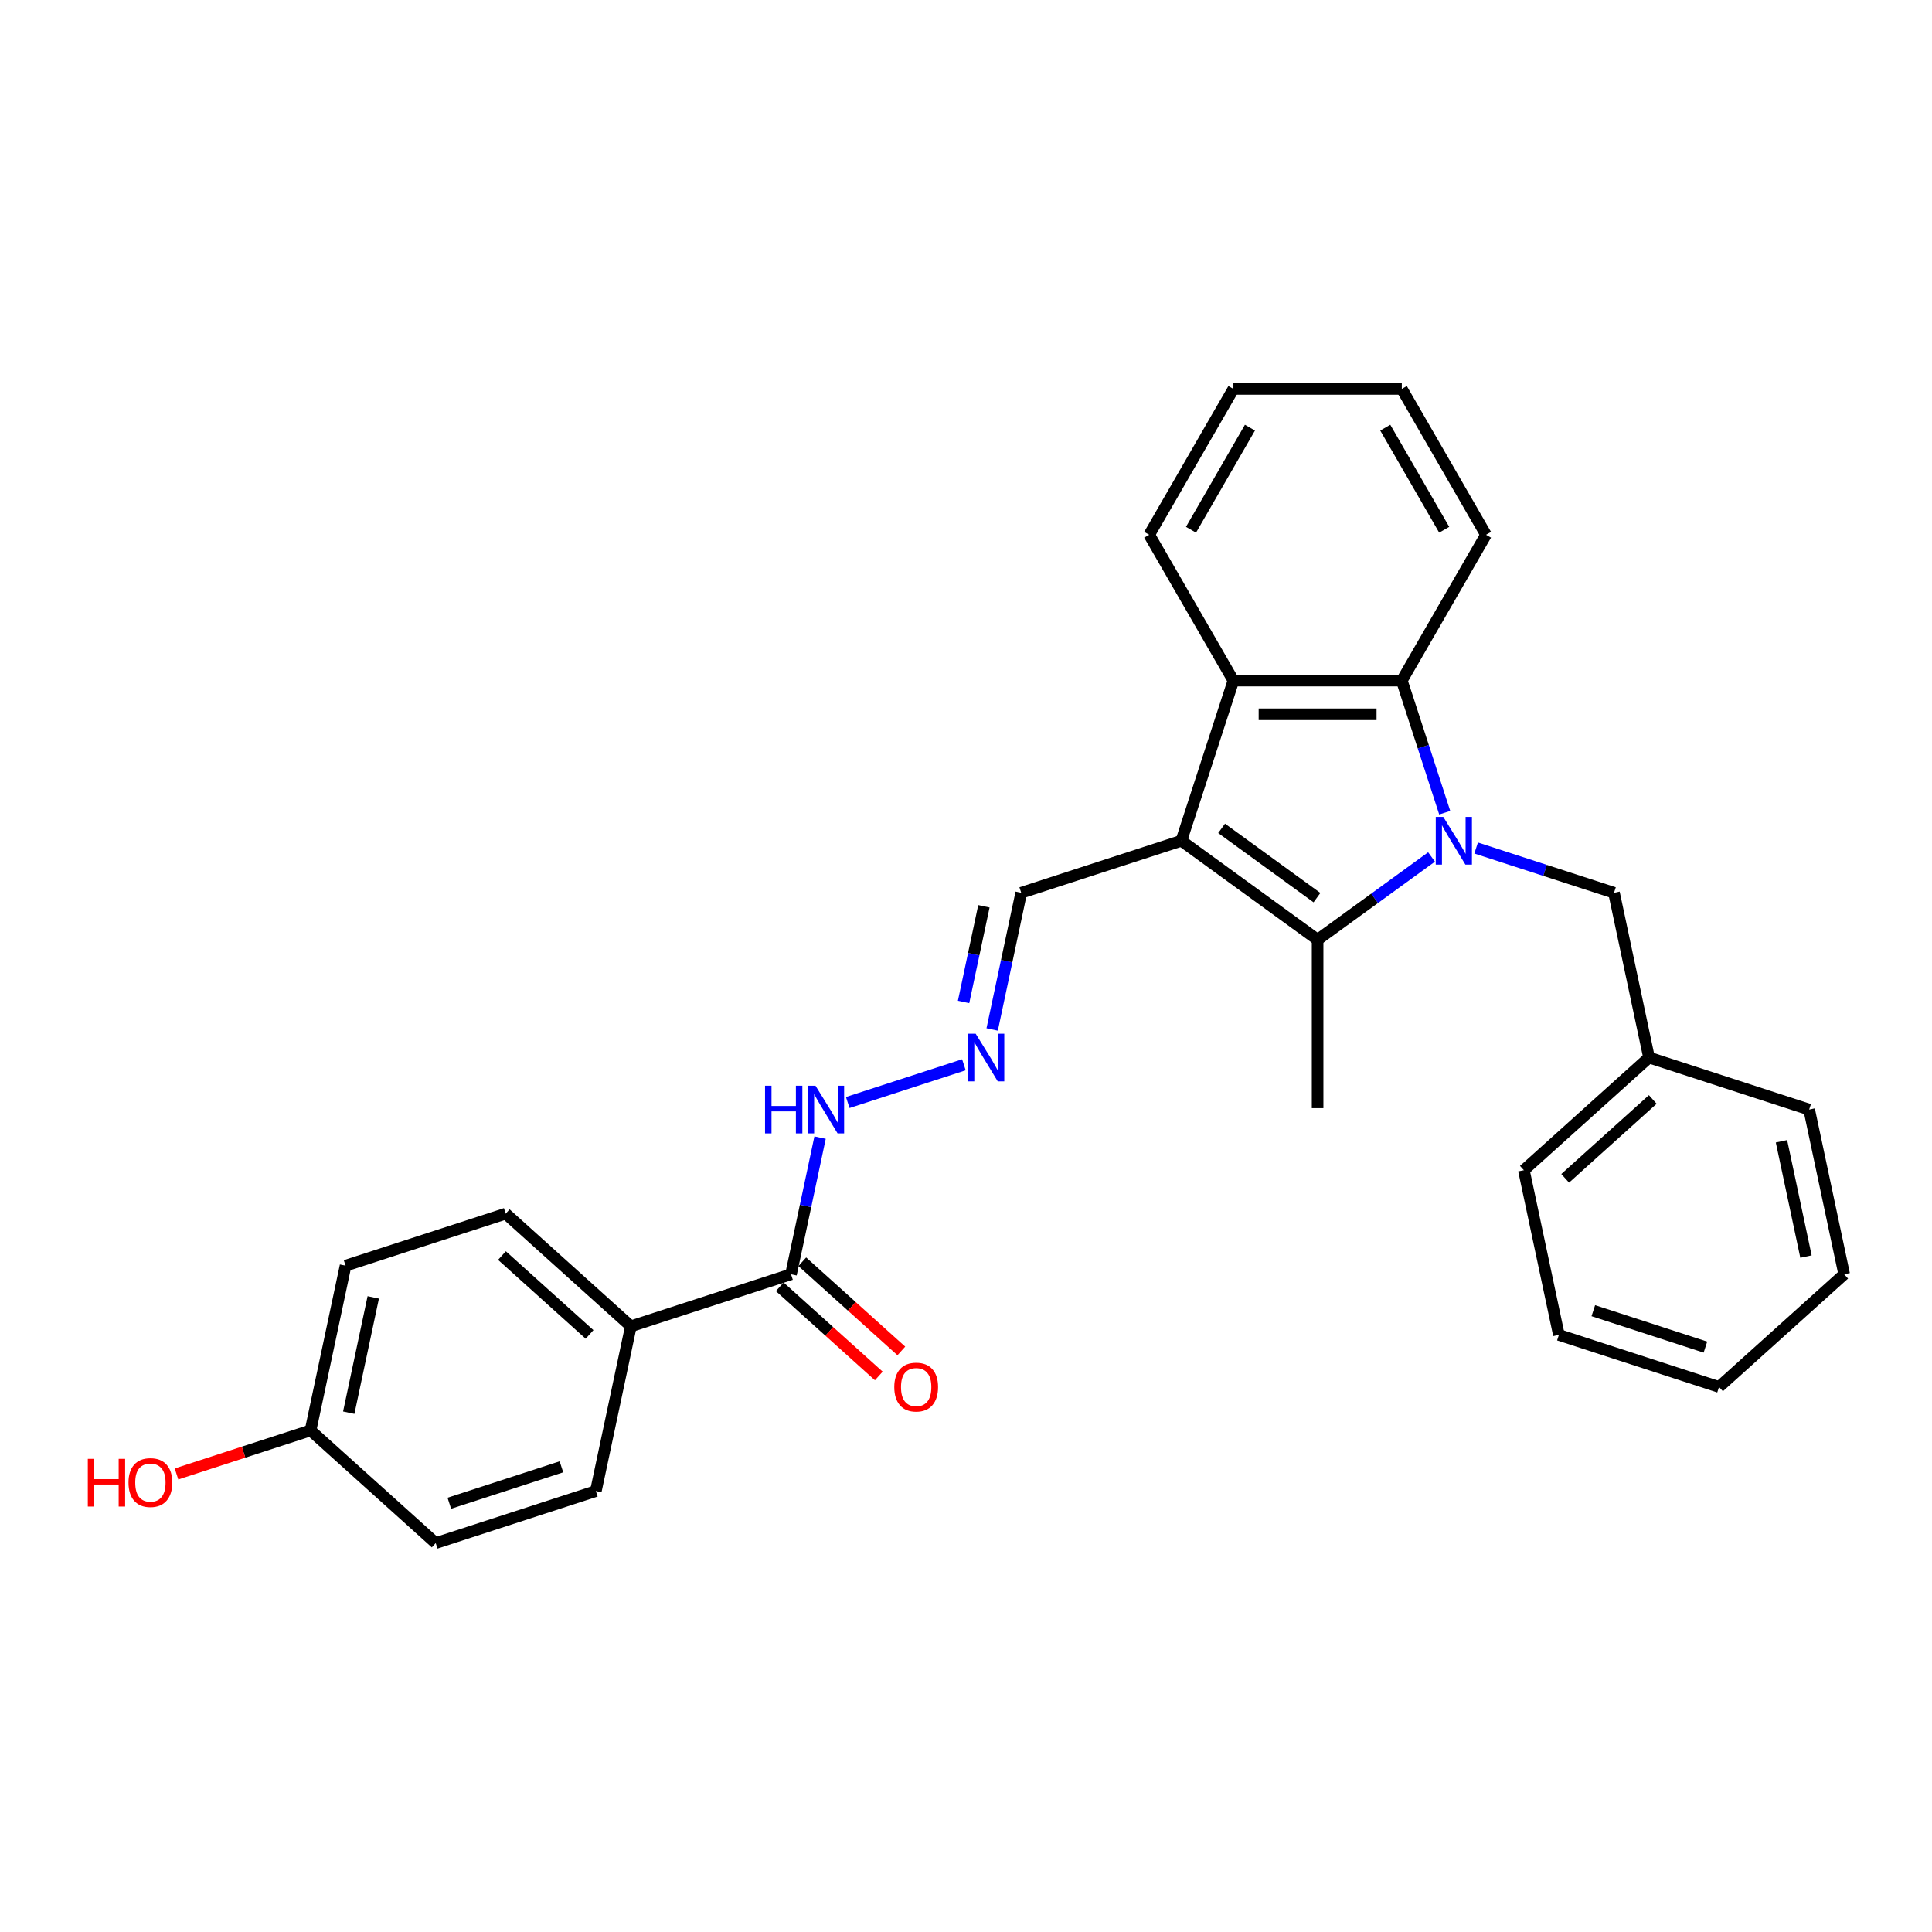 <?xml version='1.0' encoding='iso-8859-1'?>
<svg version='1.1' baseProfile='full'
              xmlns='http://www.w3.org/2000/svg'
                      xmlns:rdkit='http://www.rdkit.org/xml'
                      xmlns:xlink='http://www.w3.org/1999/xlink'
                  xml:space='preserve'
width='1000px' height='1000px' viewBox='0 0 1000 1000'>
<!-- END OF HEADER -->
<rect style='opacity:1.0;fill:#FFFFFF;stroke:none' width='1000' height='1000' x='0' y='0'> </rect>
<path class='bond-1' d='M 740.966,443.561 L 711.478,464.985' style='fill:none;fill-rule:evenodd;stroke:#0000FF;stroke-width:6px;stroke-linecap:butt;stroke-linejoin:miter;stroke-opacity:1' />
<path class='bond-1' d='M 711.478,464.985 L 681.99,486.41' style='fill:none;fill-rule:evenodd;stroke:#000000;stroke-width:6px;stroke-linecap:butt;stroke-linejoin:miter;stroke-opacity:1' />
<path class='bond-2' d='M 747.788,420.655 L 736.68,386.467' style='fill:none;fill-rule:evenodd;stroke:#0000FF;stroke-width:6px;stroke-linecap:butt;stroke-linejoin:miter;stroke-opacity:1' />
<path class='bond-2' d='M 736.68,386.467 L 725.571,352.279' style='fill:none;fill-rule:evenodd;stroke:#000000;stroke-width:6px;stroke-linecap:butt;stroke-linejoin:miter;stroke-opacity:1' />
<path class='bond-5' d='M 764.047,438.926 L 799.725,450.519' style='fill:none;fill-rule:evenodd;stroke:#0000FF;stroke-width:6px;stroke-linecap:butt;stroke-linejoin:miter;stroke-opacity:1' />
<path class='bond-5' d='M 799.725,450.519 L 835.404,462.111' style='fill:none;fill-rule:evenodd;stroke:#000000;stroke-width:6px;stroke-linecap:butt;stroke-linejoin:miter;stroke-opacity:1' />
<path class='bond-0' d='M 611.473,435.176 L 681.99,486.41' style='fill:none;fill-rule:evenodd;stroke:#000000;stroke-width:6px;stroke-linecap:butt;stroke-linejoin:miter;stroke-opacity:1' />
<path class='bond-0' d='M 632.297,428.758 L 681.659,464.621' style='fill:none;fill-rule:evenodd;stroke:#000000;stroke-width:6px;stroke-linecap:butt;stroke-linejoin:miter;stroke-opacity:1' />
<path class='bond-7' d='M 611.473,435.176 L 528.576,462.111' style='fill:none;fill-rule:evenodd;stroke:#000000;stroke-width:6px;stroke-linecap:butt;stroke-linejoin:miter;stroke-opacity:1' />
<path class='bond-28' d='M 611.473,435.176 L 638.408,352.279' style='fill:none;fill-rule:evenodd;stroke:#000000;stroke-width:6px;stroke-linecap:butt;stroke-linejoin:miter;stroke-opacity:1' />
<path class='bond-13' d='M 681.99,486.41 L 681.99,573.573' style='fill:none;fill-rule:evenodd;stroke:#000000;stroke-width:6px;stroke-linecap:butt;stroke-linejoin:miter;stroke-opacity:1' />
<path class='bond-3' d='M 725.571,352.279 L 638.408,352.279' style='fill:none;fill-rule:evenodd;stroke:#000000;stroke-width:6px;stroke-linecap:butt;stroke-linejoin:miter;stroke-opacity:1' />
<path class='bond-3' d='M 712.497,369.712 L 651.482,369.712' style='fill:none;fill-rule:evenodd;stroke:#000000;stroke-width:6px;stroke-linecap:butt;stroke-linejoin:miter;stroke-opacity:1' />
<path class='bond-18' d='M 725.571,352.279 L 769.153,276.793' style='fill:none;fill-rule:evenodd;stroke:#000000;stroke-width:6px;stroke-linecap:butt;stroke-linejoin:miter;stroke-opacity:1' />
<path class='bond-19' d='M 638.408,352.279 L 594.826,276.793' style='fill:none;fill-rule:evenodd;stroke:#000000;stroke-width:6px;stroke-linecap:butt;stroke-linejoin:miter;stroke-opacity:1' />
<path class='bond-4' d='M 409.434,659.564 L 416.952,624.195' style='fill:none;fill-rule:evenodd;stroke:#000000;stroke-width:6px;stroke-linecap:butt;stroke-linejoin:miter;stroke-opacity:1' />
<path class='bond-4' d='M 416.952,624.195 L 424.469,588.826' style='fill:none;fill-rule:evenodd;stroke:#0000FF;stroke-width:6px;stroke-linecap:butt;stroke-linejoin:miter;stroke-opacity:1' />
<path class='bond-8' d='M 409.434,659.564 L 326.536,686.499' style='fill:none;fill-rule:evenodd;stroke:#000000;stroke-width:6px;stroke-linecap:butt;stroke-linejoin:miter;stroke-opacity:1' />
<path class='bond-10' d='M 403.601,666.041 L 429.234,689.121' style='fill:none;fill-rule:evenodd;stroke:#000000;stroke-width:6px;stroke-linecap:butt;stroke-linejoin:miter;stroke-opacity:1' />
<path class='bond-10' d='M 429.234,689.121 L 454.866,712.2' style='fill:none;fill-rule:evenodd;stroke:#FF0000;stroke-width:6px;stroke-linecap:butt;stroke-linejoin:miter;stroke-opacity:1' />
<path class='bond-10' d='M 415.266,653.086 L 440.898,676.166' style='fill:none;fill-rule:evenodd;stroke:#000000;stroke-width:6px;stroke-linecap:butt;stroke-linejoin:miter;stroke-opacity:1' />
<path class='bond-10' d='M 440.898,676.166 L 466.531,699.245' style='fill:none;fill-rule:evenodd;stroke:#FF0000;stroke-width:6px;stroke-linecap:butt;stroke-linejoin:miter;stroke-opacity:1' />
<path class='bond-15' d='M 835.404,462.111 L 853.526,547.37' style='fill:none;fill-rule:evenodd;stroke:#000000;stroke-width:6px;stroke-linecap:butt;stroke-linejoin:miter;stroke-opacity:1' />
<path class='bond-6' d='M 513.54,532.849 L 521.058,497.48' style='fill:none;fill-rule:evenodd;stroke:#0000FF;stroke-width:6px;stroke-linecap:butt;stroke-linejoin:miter;stroke-opacity:1' />
<path class='bond-6' d='M 521.058,497.48 L 528.576,462.111' style='fill:none;fill-rule:evenodd;stroke:#000000;stroke-width:6px;stroke-linecap:butt;stroke-linejoin:miter;stroke-opacity:1' />
<path class='bond-6' d='M 498.744,518.614 L 504.006,493.856' style='fill:none;fill-rule:evenodd;stroke:#0000FF;stroke-width:6px;stroke-linecap:butt;stroke-linejoin:miter;stroke-opacity:1' />
<path class='bond-6' d='M 504.006,493.856 L 509.269,469.098' style='fill:none;fill-rule:evenodd;stroke:#000000;stroke-width:6px;stroke-linecap:butt;stroke-linejoin:miter;stroke-opacity:1' />
<path class='bond-9' d='M 498.913,551.12 L 438.793,570.654' style='fill:none;fill-rule:evenodd;stroke:#0000FF;stroke-width:6px;stroke-linecap:butt;stroke-linejoin:miter;stroke-opacity:1' />
<path class='bond-11' d='M 326.536,686.499 L 261.761,628.175' style='fill:none;fill-rule:evenodd;stroke:#000000;stroke-width:6px;stroke-linecap:butt;stroke-linejoin:miter;stroke-opacity:1' />
<path class='bond-11' d='M 305.155,690.705 L 259.813,649.879' style='fill:none;fill-rule:evenodd;stroke:#000000;stroke-width:6px;stroke-linecap:butt;stroke-linejoin:miter;stroke-opacity:1' />
<path class='bond-12' d='M 326.536,686.499 L 308.414,771.757' style='fill:none;fill-rule:evenodd;stroke:#000000;stroke-width:6px;stroke-linecap:butt;stroke-linejoin:miter;stroke-opacity:1' />
<path class='bond-16' d='M 261.761,628.175 L 178.864,655.11' style='fill:none;fill-rule:evenodd;stroke:#000000;stroke-width:6px;stroke-linecap:butt;stroke-linejoin:miter;stroke-opacity:1' />
<path class='bond-17' d='M 308.414,771.757 L 225.517,798.692' style='fill:none;fill-rule:evenodd;stroke:#000000;stroke-width:6px;stroke-linecap:butt;stroke-linejoin:miter;stroke-opacity:1' />
<path class='bond-17' d='M 290.593,759.218 L 232.564,778.073' style='fill:none;fill-rule:evenodd;stroke:#000000;stroke-width:6px;stroke-linecap:butt;stroke-linejoin:miter;stroke-opacity:1' />
<path class='bond-14' d='M 160.742,740.369 L 225.517,798.692' style='fill:none;fill-rule:evenodd;stroke:#000000;stroke-width:6px;stroke-linecap:butt;stroke-linejoin:miter;stroke-opacity:1' />
<path class='bond-20' d='M 160.742,740.369 L 126.048,751.641' style='fill:none;fill-rule:evenodd;stroke:#000000;stroke-width:6px;stroke-linecap:butt;stroke-linejoin:miter;stroke-opacity:1' />
<path class='bond-20' d='M 126.048,751.641 L 91.355,762.914' style='fill:none;fill-rule:evenodd;stroke:#FF0000;stroke-width:6px;stroke-linecap:butt;stroke-linejoin:miter;stroke-opacity:1' />
<path class='bond-31' d='M 160.742,740.369 L 178.864,655.11' style='fill:none;fill-rule:evenodd;stroke:#000000;stroke-width:6px;stroke-linecap:butt;stroke-linejoin:miter;stroke-opacity:1' />
<path class='bond-31' d='M 180.512,731.204 L 193.197,671.523' style='fill:none;fill-rule:evenodd;stroke:#000000;stroke-width:6px;stroke-linecap:butt;stroke-linejoin:miter;stroke-opacity:1' />
<path class='bond-21' d='M 853.526,547.37 L 788.751,605.694' style='fill:none;fill-rule:evenodd;stroke:#000000;stroke-width:6px;stroke-linecap:butt;stroke-linejoin:miter;stroke-opacity:1' />
<path class='bond-21' d='M 855.474,569.074 L 810.132,609.9' style='fill:none;fill-rule:evenodd;stroke:#000000;stroke-width:6px;stroke-linecap:butt;stroke-linejoin:miter;stroke-opacity:1' />
<path class='bond-22' d='M 853.526,547.37 L 936.423,574.305' style='fill:none;fill-rule:evenodd;stroke:#000000;stroke-width:6px;stroke-linecap:butt;stroke-linejoin:miter;stroke-opacity:1' />
<path class='bond-24' d='M 769.153,276.793 L 725.571,201.308' style='fill:none;fill-rule:evenodd;stroke:#000000;stroke-width:6px;stroke-linecap:butt;stroke-linejoin:miter;stroke-opacity:1' />
<path class='bond-24' d='M 747.519,274.187 L 717.011,221.347' style='fill:none;fill-rule:evenodd;stroke:#000000;stroke-width:6px;stroke-linecap:butt;stroke-linejoin:miter;stroke-opacity:1' />
<path class='bond-29' d='M 594.826,276.793 L 638.408,201.308' style='fill:none;fill-rule:evenodd;stroke:#000000;stroke-width:6px;stroke-linecap:butt;stroke-linejoin:miter;stroke-opacity:1' />
<path class='bond-29' d='M 616.461,274.187 L 646.968,221.347' style='fill:none;fill-rule:evenodd;stroke:#000000;stroke-width:6px;stroke-linecap:butt;stroke-linejoin:miter;stroke-opacity:1' />
<path class='bond-25' d='M 788.751,605.694 L 806.873,690.952' style='fill:none;fill-rule:evenodd;stroke:#000000;stroke-width:6px;stroke-linecap:butt;stroke-linejoin:miter;stroke-opacity:1' />
<path class='bond-26' d='M 936.423,574.305 L 954.545,659.564' style='fill:none;fill-rule:evenodd;stroke:#000000;stroke-width:6px;stroke-linecap:butt;stroke-linejoin:miter;stroke-opacity:1' />
<path class='bond-26' d='M 922.09,590.718 L 934.775,650.399' style='fill:none;fill-rule:evenodd;stroke:#000000;stroke-width:6px;stroke-linecap:butt;stroke-linejoin:miter;stroke-opacity:1' />
<path class='bond-23' d='M 638.408,201.308 L 725.571,201.308' style='fill:none;fill-rule:evenodd;stroke:#000000;stroke-width:6px;stroke-linecap:butt;stroke-linejoin:miter;stroke-opacity:1' />
<path class='bond-30' d='M 806.873,690.952 L 889.77,717.887' style='fill:none;fill-rule:evenodd;stroke:#000000;stroke-width:6px;stroke-linecap:butt;stroke-linejoin:miter;stroke-opacity:1' />
<path class='bond-30' d='M 824.695,678.413 L 882.723,697.268' style='fill:none;fill-rule:evenodd;stroke:#000000;stroke-width:6px;stroke-linecap:butt;stroke-linejoin:miter;stroke-opacity:1' />
<path class='bond-27' d='M 954.545,659.564 L 889.77,717.887' style='fill:none;fill-rule:evenodd;stroke:#000000;stroke-width:6px;stroke-linecap:butt;stroke-linejoin:miter;stroke-opacity:1' />
<path  class='atom-0' d='M 747.05 422.834
L 755.139 435.909
Q 755.94 437.199, 757.231 439.535
Q 758.521 441.871, 758.59 442.01
L 758.59 422.834
L 761.868 422.834
L 761.868 447.519
L 758.486 447.519
L 749.804 433.224
Q 748.793 431.55, 747.712 429.633
Q 746.666 427.715, 746.353 427.123
L 746.353 447.519
L 743.145 447.519
L 743.145 422.834
L 747.05 422.834
' fill='#0000FF'/>
<path  class='atom-7' d='M 504.997 535.028
L 513.086 548.102
Q 513.888 549.392, 515.178 551.728
Q 516.468 554.064, 516.537 554.204
L 516.537 535.028
L 519.815 535.028
L 519.815 559.712
L 516.433 559.712
L 507.751 545.418
Q 506.74 543.744, 505.659 541.826
Q 504.613 539.909, 504.3 539.316
L 504.3 559.712
L 501.092 559.712
L 501.092 535.028
L 504.997 535.028
' fill='#0000FF'/>
<path  class='atom-10' d='M 395.985 561.963
L 399.332 561.963
L 399.332 572.457
L 411.954 572.457
L 411.954 561.963
L 415.301 561.963
L 415.301 586.647
L 411.954 586.647
L 411.954 575.246
L 399.332 575.246
L 399.332 586.647
L 395.985 586.647
L 395.985 561.963
' fill='#0000FF'/>
<path  class='atom-10' d='M 422.1 561.963
L 430.188 575.037
Q 430.99 576.327, 432.28 578.663
Q 433.57 580.999, 433.64 581.139
L 433.64 561.963
L 436.917 561.963
L 436.917 586.647
L 433.535 586.647
L 424.854 572.353
Q 423.843 570.679, 422.762 568.761
Q 421.716 566.844, 421.402 566.251
L 421.402 586.647
L 418.195 586.647
L 418.195 561.963
L 422.1 561.963
' fill='#0000FF'/>
<path  class='atom-11' d='M 462.877 717.957
Q 462.877 712.03, 465.806 708.718
Q 468.735 705.406, 474.209 705.406
Q 479.683 705.406, 482.611 708.718
Q 485.54 712.03, 485.54 717.957
Q 485.54 723.954, 482.576 727.371
Q 479.613 730.753, 474.209 730.753
Q 468.77 730.753, 465.806 727.371
Q 462.877 723.989, 462.877 717.957
M 474.209 727.963
Q 477.974 727.963, 479.996 725.453
Q 482.053 722.908, 482.053 717.957
Q 482.053 713.111, 479.996 710.67
Q 477.974 708.195, 474.209 708.195
Q 470.443 708.195, 468.386 710.635
Q 466.364 713.076, 466.364 717.957
Q 466.364 722.943, 468.386 725.453
Q 470.443 727.963, 474.209 727.963
' fill='#FF0000'/>
<path  class='atom-21' d='M 45.455 755.101
L 48.802 755.101
L 48.802 765.595
L 61.423 765.595
L 61.423 755.101
L 64.77 755.101
L 64.77 779.785
L 61.423 779.785
L 61.423 768.384
L 48.802 768.384
L 48.802 779.785
L 45.455 779.785
L 45.455 755.101
' fill='#FF0000'/>
<path  class='atom-21' d='M 66.513 767.373
Q 66.513 761.446, 69.442 758.134
Q 72.371 754.822, 77.844 754.822
Q 83.318 754.822, 86.247 758.134
Q 89.176 761.446, 89.176 767.373
Q 89.176 773.37, 86.212 776.787
Q 83.249 780.169, 77.844 780.169
Q 72.406 780.169, 69.442 776.787
Q 66.513 773.405, 66.513 767.373
M 77.844 777.38
Q 81.61 777.38, 83.632 774.869
Q 85.689 772.324, 85.689 767.373
Q 85.689 762.527, 83.632 760.086
Q 81.61 757.611, 77.844 757.611
Q 74.079 757.611, 72.022 760.052
Q 70 762.492, 70 767.373
Q 70 772.359, 72.022 774.869
Q 74.079 777.38, 77.844 777.38
' fill='#FF0000'/>
</svg>

